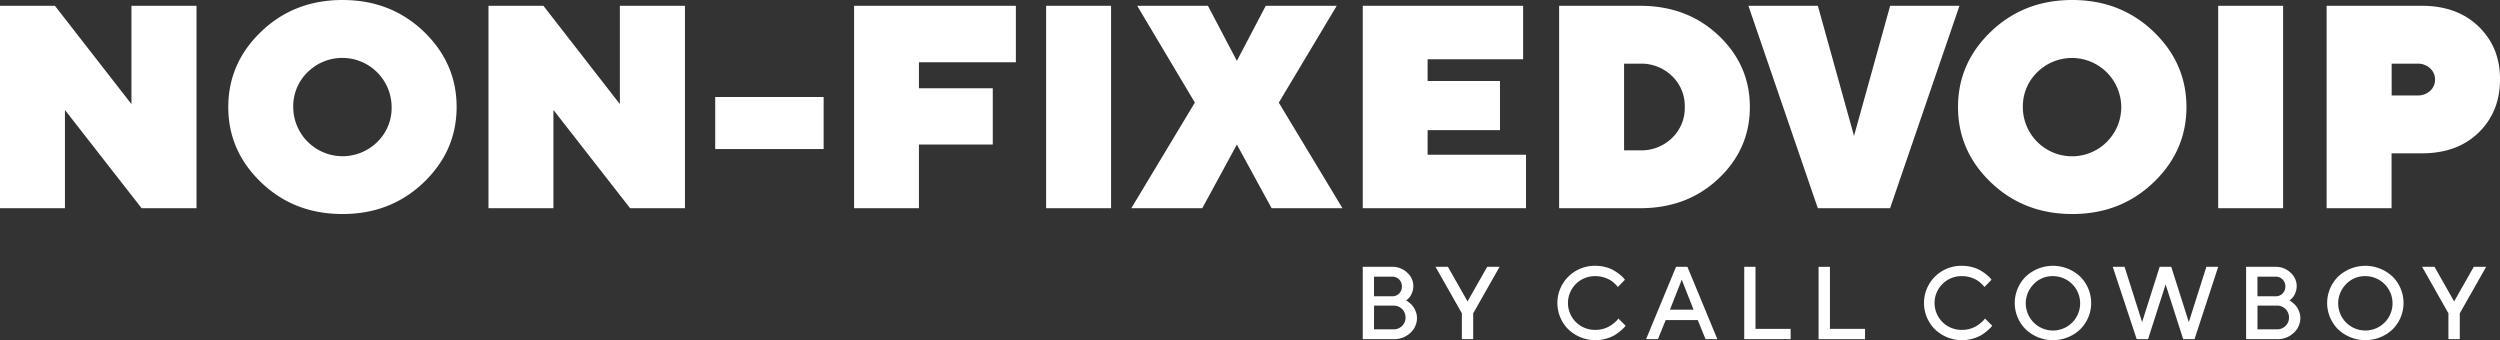 <svg id="Layer_1" data-name="Layer 1" xmlns="http://www.w3.org/2000/svg" viewBox="0 0 1056.68 143.78"><rect x="0" y="0" width="1056.68" height="143.78" fill="#333333" stroke="none"/><defs><style>.cls-1{fill:#fff;}</style></defs><title>non-fixedvoip-logo</title><path class="cls-1" d="M55.56,2.45h27.5V88H59.85L27.45,46.49V88H0V2.45H23.21L55.56,44Z"/><path class="cls-1" d="M179.11,13.34Q193,26.68,193,45.23t-13.93,31.9q-13.94,13.34-34.35,13.33T110.42,77.13Q96.48,63.79,96.49,45.23t13.93-31.89Q124.35,0,144.76,0T179.11,13.34ZM130,30.52a20.06,20.06,0,0,0-6.06,14.74A20.86,20.86,0,0,0,159.47,60a20,20,0,0,0,6.06-14.71A20.85,20.85,0,0,0,130,30.52Z"/><path class="cls-1" d="M262,2.45h27.51V88H266.32l-32.4-41.53V88H206.47V2.45h23.21L262,44Z"/><path class="cls-1" d="M348.13,41V63H302.3V41Z"/><path class="cls-1" d="M361,2.45h68.38V26.32H388.41v11h31.21V61.1H388.41V88H361Z"/><path class="cls-1" d="M442.17,88V2.45h27.45V88Z"/><path class="cls-1" d="M522.79,61.1,508.17,88h-30l26.86-44.64L480.66,2.45h29.9l12.23,23.27L535,2.45h30L540.51,43.38,567.42,88H537.47Z"/><path class="cls-1" d="M603.41,65.4H645V88H576V2.45h67.78V25.06H603.41v9.19H634V55H603.41Z"/><path class="cls-1" d="M659,2.45h34.19q19.93,0,33.18,12.53t13.25,30.25q0,17.73-13.25,30.26T693.21,88H659Zm34.19,24.46h-6.74V63.55h6.74a18.6,18.6,0,0,0,13.55-5.25,17.54,17.54,0,0,0,5.37-13.07,17.54,17.54,0,0,0-5.37-13.07A18.6,18.6,0,0,0,693.21,26.91Z"/><path class="cls-1" d="M798.89,88H768.34L739,2.45h29.36l15.28,55,15.27-55h29.3Z"/><path class="cls-1" d="M910.21,13.34q13.93,13.34,13.94,31.89t-13.94,31.9q-13.94,13.34-34.34,13.33T841.53,77.13Q827.6,63.79,827.6,45.23t13.93-31.89Q855.47,0,875.87,0T910.21,13.34ZM861.1,30.52A20.06,20.06,0,0,0,855,45.26a20.8,20.8,0,1,0,41.6,0A20.85,20.85,0,0,0,861.1,30.52Z"/><path class="cls-1" d="M937.57,88V2.45H965V88Z"/><path class="cls-1" d="M983.4,2.45h40.28q14.91,0,24,8.8t9,22.38q0,13.57-9,22.37t-24,8.8h-12.83V88H983.4Zm38.49,24.46h-11V40.34h11a7.42,7.42,0,0,0,5.25-1.94,6.22,6.22,0,0,0,2.09-4.74,6.34,6.34,0,0,0-2.09-4.78A7.36,7.36,0,0,0,1021.89,26.91Z"/><path class="cls-1" d="M589.05,143.35H576V112.78h12.43a8.92,8.92,0,0,1,6.33,2.45,7.52,7.52,0,0,1,1.86,9,6.27,6.27,0,0,1-1.5,2.13l-.79.62a3.35,3.35,0,0,1,.48.29,12.57,12.57,0,0,1,1.12.87,8.13,8.13,0,0,1,1.4,1.48,9.28,9.28,0,0,1,1.08,2.1,7.21,7.21,0,0,1,.51,2.68,8.36,8.36,0,0,1-2.82,6.31A9.84,9.84,0,0,1,589.05,143.35Zm-.66-26.41h-7.64v8.29h7.64a4,4,0,0,0,4.15-4.15,4,4,0,0,0-4.15-4.14Zm-7.64,22.25h8.3a4.89,4.89,0,0,0,3.58-1.44,4.79,4.79,0,0,0,1.45-3.57,4.94,4.94,0,0,0-5-5h-8.3Z"/><path class="cls-1" d="M612,112.78l8.29,14.62,8.3-14.62h5.24l-11.15,19.65v10.92h-4.79V132.43l-11.13-19.65Z"/><path class="cls-1" d="M674.38,112.35a16,16,0,0,1,4.45.61,13.73,13.73,0,0,1,3.53,1.48,22.79,22.79,0,0,1,2.44,1.73,10.65,10.65,0,0,1,1.54,1.47l.47.6-3,3.07c-.09-.12-.21-.28-.38-.48a11.08,11.08,0,0,0-1.12-1.12,10.49,10.49,0,0,0-1.87-1.4,13.24,13.24,0,0,0-2.61-1.09,11.56,11.56,0,0,0-3.4-.5,11.36,11.36,0,1,0,0,22.71,11.74,11.74,0,0,0,3.42-.5,10.89,10.89,0,0,0,2.71-1.21,19.78,19.78,0,0,0,1.89-1.39,10.22,10.22,0,0,0,1.23-1.19l.34-.53,3.07,3.07c-.11.17-.29.39-.52.67a21.4,21.4,0,0,1-4.12,3.32,15.89,15.89,0,0,1-3.54,1.46,16.55,16.55,0,0,1-16-3.91,15.71,15.71,0,0,1,0-22.31A15.81,15.81,0,0,1,674.38,112.35Z"/><path class="cls-1" d="M695.75,143.35l12.67-30.57h4.8l12.66,30.57h-5l-3.28-8.08H704.05l-3.28,8.08Zm15.08-25.11-5,12.66h10Z"/><path class="cls-1" d="M756.88,143.35H737.24V112.78H742V139h14.84Z"/><path class="cls-1" d="M788.3,143.35H768.66V112.78h4.8V139H788.3Z"/><path class="cls-1" d="M829.33,112.35a15.94,15.94,0,0,1,4.45.61,13.73,13.73,0,0,1,3.53,1.48,22.79,22.79,0,0,1,2.44,1.73,10.65,10.65,0,0,1,1.54,1.47l.47.6-3,3.07c-.09-.12-.21-.28-.38-.48a11.77,11.77,0,0,0-1.11-1.12,10.93,10.93,0,0,0-1.88-1.4,13.24,13.24,0,0,0-2.61-1.09,11.56,11.56,0,0,0-3.4-.5,11.36,11.36,0,1,0,0,22.71,11.74,11.74,0,0,0,3.42-.5,10.89,10.89,0,0,0,2.71-1.21,19.78,19.78,0,0,0,1.89-1.39,10.22,10.22,0,0,0,1.23-1.19l.34-.53,3.07,3.07c-.11.17-.29.39-.52.67a15.89,15.89,0,0,1-1.56,1.46,17.23,17.23,0,0,1-2.56,1.86,15.89,15.89,0,0,1-3.54,1.46,16.55,16.55,0,0,1-16-3.91,15.73,15.73,0,0,1,0-22.31A15.81,15.81,0,0,1,829.33,112.35Z"/><path class="cls-1" d="M856.23,139.22a15.71,15.71,0,0,1,0-22.31,16.78,16.78,0,0,1,23,0,15.71,15.71,0,0,1,0,22.31,16.78,16.78,0,0,1-23,0Zm3.44-19.2a11.49,11.49,0,1,0,8.06-3.3A10.9,10.9,0,0,0,859.67,120Z"/><path class="cls-1" d="M917.73,112.78l7.42,23.36,7.42-23.36h5l-10,30.57h-4.8l-7.42-23.13-7.42,23.13h-4.81L893,112.78h5l7.41,23.36,7.42-23.36Z"/><path class="cls-1" d="M962.46,143.35H949.37V112.78H961.8a8.92,8.92,0,0,1,6.33,2.45,7.52,7.52,0,0,1,1.86,9,6.27,6.27,0,0,1-1.5,2.13l-.79.62a2.88,2.88,0,0,1,.48.29,12.57,12.57,0,0,1,1.12.87,8.13,8.13,0,0,1,1.4,1.48,9.7,9.7,0,0,1,1.09,2.1,7.41,7.41,0,0,1,.5,2.68,8.36,8.36,0,0,1-2.82,6.31A9.84,9.84,0,0,1,962.46,143.35Zm-.66-26.41h-7.64v8.29h7.64a4,4,0,0,0,4.15-4.15,4,4,0,0,0-4.15-4.14Zm-7.64,22.25h8.3a4.89,4.89,0,0,0,3.58-1.44,4.79,4.79,0,0,0,1.45-3.57,4.94,4.94,0,0,0-5-5h-8.3Z"/><path class="cls-1" d="M988.27,139.22a15.71,15.71,0,0,1,0-22.31,16.79,16.79,0,0,1,23,0,15.73,15.73,0,0,1,0,22.31,16.79,16.79,0,0,1-23,0Zm3.44-19.2a11.49,11.49,0,1,0,8.06-3.3A10.94,10.94,0,0,0,991.71,120Z"/><path class="cls-1" d="M1029,112.78l8.29,14.62,8.3-14.62h5.24l-11.15,19.65v10.92h-4.8V132.43l-11.12-19.65Z"/></svg>